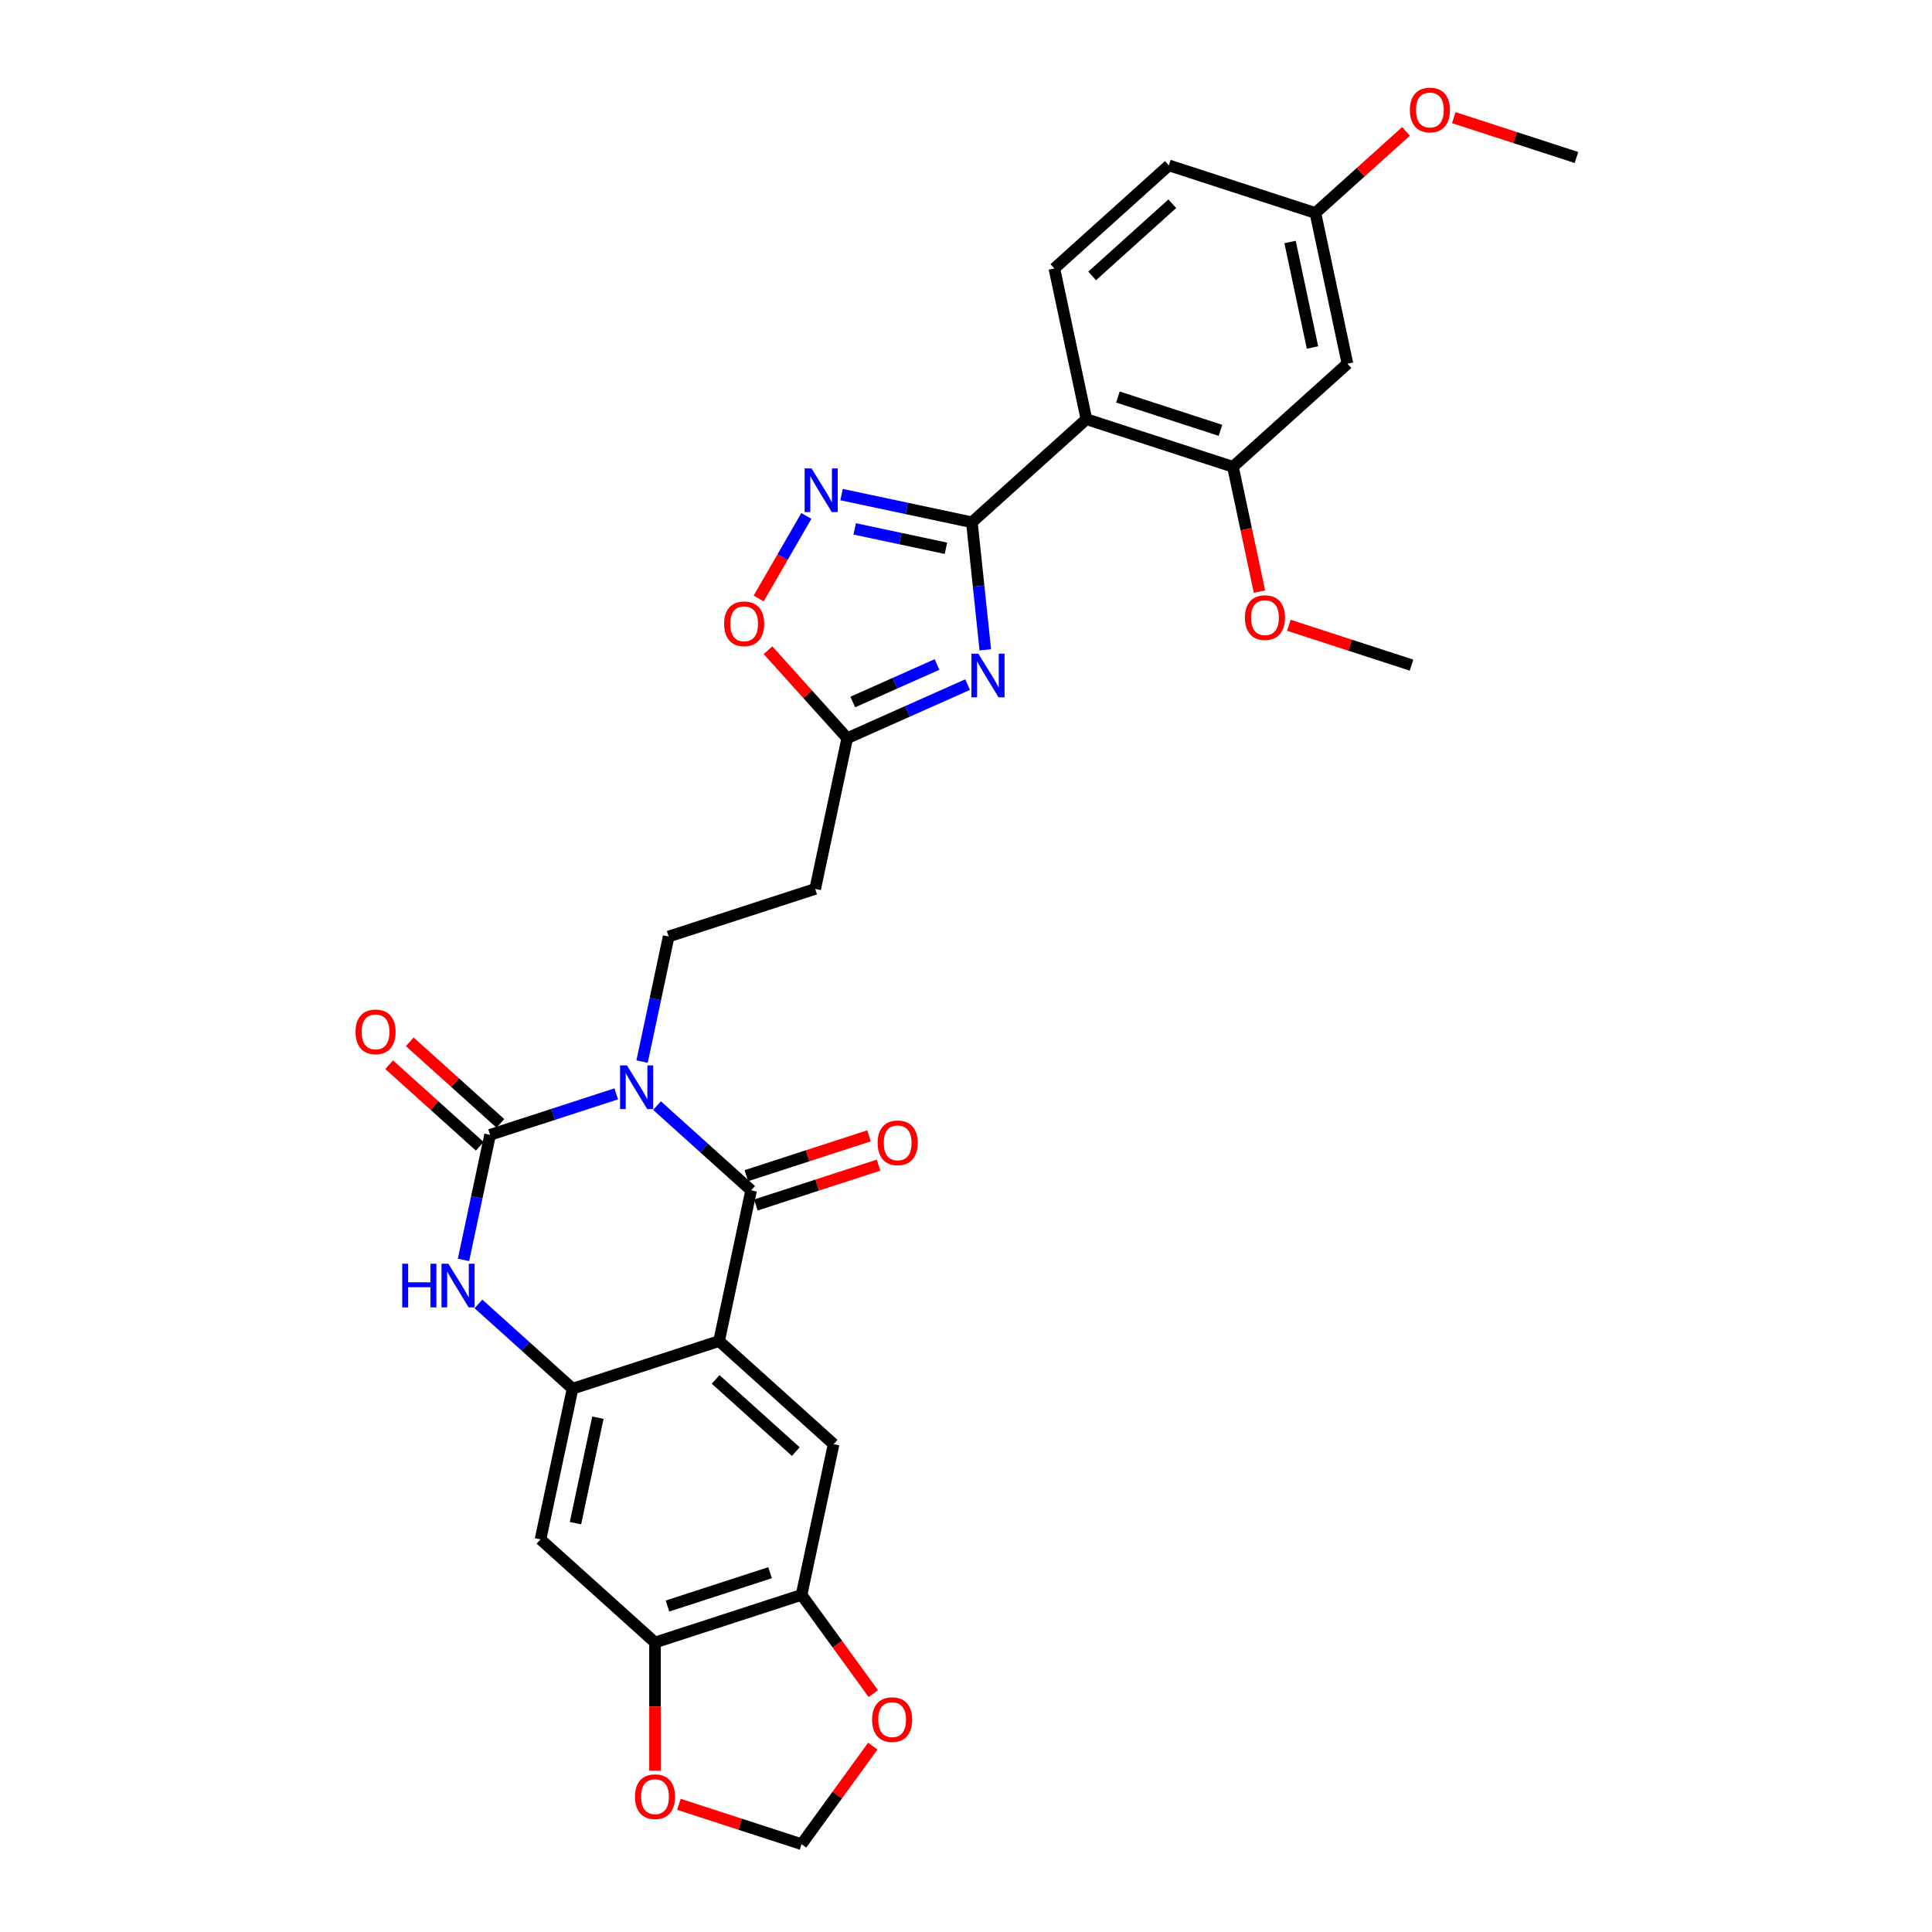 <?xml version='1.0' encoding='iso-8859-1'?>
<svg version='1.1' baseProfile='full'
              xmlns='http://www.w3.org/2000/svg'
                      xmlns:rdkit='http://www.rdkit.org/xml'
                      xmlns:xlink='http://www.w3.org/1999/xlink'
                  xml:space='preserve'
width='1000px' height='1000px' viewBox='0 0 1000 1000'>
<!-- END OF HEADER -->
<rect style='opacity:1.0;fill:#FFFFFF;stroke:none' width='1000' height='1000' x='0' y='0'> </rect>
<path class='bond-0' d='M 340.075,572.261 L 364.429,594.19' style='fill:none;fill-rule:evenodd;stroke:#0000FF;stroke-width:6px;stroke-linecap:butt;stroke-linejoin:miter;stroke-opacity:1' />
<path class='bond-0' d='M 364.429,594.19 L 388.783,616.118' style='fill:none;fill-rule:evenodd;stroke:#000000;stroke-width:6px;stroke-linecap:butt;stroke-linejoin:miter;stroke-opacity:1' />
<path class='bond-1' d='M 318.956,566.184 L 286.311,576.791' style='fill:none;fill-rule:evenodd;stroke:#0000FF;stroke-width:6px;stroke-linecap:butt;stroke-linejoin:miter;stroke-opacity:1' />
<path class='bond-1' d='M 286.311,576.791 L 253.666,587.398' style='fill:none;fill-rule:evenodd;stroke:#000000;stroke-width:6px;stroke-linecap:butt;stroke-linejoin:miter;stroke-opacity:1' />
<path class='bond-11' d='M 332.34,549.467 L 339.218,517.105' style='fill:none;fill-rule:evenodd;stroke:#0000FF;stroke-width:6px;stroke-linecap:butt;stroke-linejoin:miter;stroke-opacity:1' />
<path class='bond-11' d='M 339.218,517.105 L 346.097,484.744' style='fill:none;fill-rule:evenodd;stroke:#000000;stroke-width:6px;stroke-linecap:butt;stroke-linejoin:miter;stroke-opacity:1' />
<path class='bond-2' d='M 388.783,616.118 L 372.202,694.128' style='fill:none;fill-rule:evenodd;stroke:#000000;stroke-width:6px;stroke-linecap:butt;stroke-linejoin:miter;stroke-opacity:1' />
<path class='bond-21' d='M 391.248,623.703 L 422.992,613.389' style='fill:none;fill-rule:evenodd;stroke:#000000;stroke-width:6px;stroke-linecap:butt;stroke-linejoin:miter;stroke-opacity:1' />
<path class='bond-21' d='M 422.992,613.389 L 454.735,603.075' style='fill:none;fill-rule:evenodd;stroke:#FF0000;stroke-width:6px;stroke-linecap:butt;stroke-linejoin:miter;stroke-opacity:1' />
<path class='bond-21' d='M 386.319,608.533 L 418.063,598.219' style='fill:none;fill-rule:evenodd;stroke:#000000;stroke-width:6px;stroke-linecap:butt;stroke-linejoin:miter;stroke-opacity:1' />
<path class='bond-21' d='M 418.063,598.219 L 449.806,587.905' style='fill:none;fill-rule:evenodd;stroke:#FF0000;stroke-width:6px;stroke-linecap:butt;stroke-linejoin:miter;stroke-opacity:1' />
<path class='bond-6' d='M 253.666,587.398 L 246.788,619.76' style='fill:none;fill-rule:evenodd;stroke:#000000;stroke-width:6px;stroke-linecap:butt;stroke-linejoin:miter;stroke-opacity:1' />
<path class='bond-6' d='M 246.788,619.76 L 239.909,652.121' style='fill:none;fill-rule:evenodd;stroke:#0000FF;stroke-width:6px;stroke-linecap:butt;stroke-linejoin:miter;stroke-opacity:1' />
<path class='bond-20' d='M 259.003,581.472 L 235.55,560.354' style='fill:none;fill-rule:evenodd;stroke:#000000;stroke-width:6px;stroke-linecap:butt;stroke-linejoin:miter;stroke-opacity:1' />
<path class='bond-20' d='M 235.55,560.354 L 212.097,539.237' style='fill:none;fill-rule:evenodd;stroke:#FF0000;stroke-width:6px;stroke-linecap:butt;stroke-linejoin:miter;stroke-opacity:1' />
<path class='bond-20' d='M 248.33,593.325 L 224.877,572.208' style='fill:none;fill-rule:evenodd;stroke:#000000;stroke-width:6px;stroke-linecap:butt;stroke-linejoin:miter;stroke-opacity:1' />
<path class='bond-20' d='M 224.877,572.208 L 201.424,551.091' style='fill:none;fill-rule:evenodd;stroke:#FF0000;stroke-width:6px;stroke-linecap:butt;stroke-linejoin:miter;stroke-opacity:1' />
<path class='bond-10' d='M 372.202,694.128 L 431.47,747.493' style='fill:none;fill-rule:evenodd;stroke:#000000;stroke-width:6px;stroke-linecap:butt;stroke-linejoin:miter;stroke-opacity:1' />
<path class='bond-10' d='M 370.419,713.987 L 411.906,751.342' style='fill:none;fill-rule:evenodd;stroke:#000000;stroke-width:6px;stroke-linecap:butt;stroke-linejoin:miter;stroke-opacity:1' />
<path class='bond-31' d='M 372.202,694.128 L 296.353,718.773' style='fill:none;fill-rule:evenodd;stroke:#000000;stroke-width:6px;stroke-linecap:butt;stroke-linejoin:miter;stroke-opacity:1' />
<path class='bond-3' d='M 503.049,270.335 L 506.519,303.349' style='fill:none;fill-rule:evenodd;stroke:#000000;stroke-width:6px;stroke-linecap:butt;stroke-linejoin:miter;stroke-opacity:1' />
<path class='bond-3' d='M 506.519,303.349 L 509.989,336.364' style='fill:none;fill-rule:evenodd;stroke:#0000FF;stroke-width:6px;stroke-linecap:butt;stroke-linejoin:miter;stroke-opacity:1' />
<path class='bond-7' d='M 503.049,270.335 L 562.317,216.97' style='fill:none;fill-rule:evenodd;stroke:#000000;stroke-width:6px;stroke-linecap:butt;stroke-linejoin:miter;stroke-opacity:1' />
<path class='bond-32' d='M 503.049,270.335 L 469.324,263.166' style='fill:none;fill-rule:evenodd;stroke:#000000;stroke-width:6px;stroke-linecap:butt;stroke-linejoin:miter;stroke-opacity:1' />
<path class='bond-32' d='M 469.324,263.166 L 435.598,255.998' style='fill:none;fill-rule:evenodd;stroke:#0000FF;stroke-width:6px;stroke-linecap:butt;stroke-linejoin:miter;stroke-opacity:1' />
<path class='bond-32' d='M 489.615,283.786 L 466.007,278.768' style='fill:none;fill-rule:evenodd;stroke:#000000;stroke-width:6px;stroke-linecap:butt;stroke-linejoin:miter;stroke-opacity:1' />
<path class='bond-32' d='M 466.007,278.768 L 442.4,273.75' style='fill:none;fill-rule:evenodd;stroke:#0000FF;stroke-width:6px;stroke-linecap:butt;stroke-linejoin:miter;stroke-opacity:1' />
<path class='bond-4' d='M 500.826,354.352 L 469.677,368.22' style='fill:none;fill-rule:evenodd;stroke:#0000FF;stroke-width:6px;stroke-linecap:butt;stroke-linejoin:miter;stroke-opacity:1' />
<path class='bond-4' d='M 469.677,368.22 L 438.528,382.089' style='fill:none;fill-rule:evenodd;stroke:#000000;stroke-width:6px;stroke-linecap:butt;stroke-linejoin:miter;stroke-opacity:1' />
<path class='bond-4' d='M 484.994,343.941 L 463.189,353.649' style='fill:none;fill-rule:evenodd;stroke:#0000FF;stroke-width:6px;stroke-linecap:butt;stroke-linejoin:miter;stroke-opacity:1' />
<path class='bond-4' d='M 463.189,353.649 L 441.385,363.357' style='fill:none;fill-rule:evenodd;stroke:#000000;stroke-width:6px;stroke-linecap:butt;stroke-linejoin:miter;stroke-opacity:1' />
<path class='bond-5' d='M 296.353,718.773 L 271.998,696.844' style='fill:none;fill-rule:evenodd;stroke:#000000;stroke-width:6px;stroke-linecap:butt;stroke-linejoin:miter;stroke-opacity:1' />
<path class='bond-5' d='M 271.998,696.844 L 247.644,674.916' style='fill:none;fill-rule:evenodd;stroke:#0000FF;stroke-width:6px;stroke-linecap:butt;stroke-linejoin:miter;stroke-opacity:1' />
<path class='bond-12' d='M 296.353,718.773 L 279.771,796.783' style='fill:none;fill-rule:evenodd;stroke:#000000;stroke-width:6px;stroke-linecap:butt;stroke-linejoin:miter;stroke-opacity:1' />
<path class='bond-12' d='M 309.467,733.791 L 297.86,788.398' style='fill:none;fill-rule:evenodd;stroke:#000000;stroke-width:6px;stroke-linecap:butt;stroke-linejoin:miter;stroke-opacity:1' />
<path class='bond-13' d='M 562.317,216.97 L 638.166,241.615' style='fill:none;fill-rule:evenodd;stroke:#000000;stroke-width:6px;stroke-linecap:butt;stroke-linejoin:miter;stroke-opacity:1' />
<path class='bond-13' d='M 578.623,205.497 L 631.718,222.748' style='fill:none;fill-rule:evenodd;stroke:#000000;stroke-width:6px;stroke-linecap:butt;stroke-linejoin:miter;stroke-opacity:1' />
<path class='bond-18' d='M 562.317,216.97 L 545.735,138.96' style='fill:none;fill-rule:evenodd;stroke:#000000;stroke-width:6px;stroke-linecap:butt;stroke-linejoin:miter;stroke-opacity:1' />
<path class='bond-8' d='M 417.368,267.04 L 405.027,288.415' style='fill:none;fill-rule:evenodd;stroke:#0000FF;stroke-width:6px;stroke-linecap:butt;stroke-linejoin:miter;stroke-opacity:1' />
<path class='bond-8' d='M 405.027,288.415 L 392.686,309.79' style='fill:none;fill-rule:evenodd;stroke:#FF0000;stroke-width:6px;stroke-linecap:butt;stroke-linejoin:miter;stroke-opacity:1' />
<path class='bond-9' d='M 438.528,382.089 L 421.946,460.099' style='fill:none;fill-rule:evenodd;stroke:#000000;stroke-width:6px;stroke-linecap:butt;stroke-linejoin:miter;stroke-opacity:1' />
<path class='bond-14' d='M 438.528,382.089 L 418.026,359.319' style='fill:none;fill-rule:evenodd;stroke:#000000;stroke-width:6px;stroke-linecap:butt;stroke-linejoin:miter;stroke-opacity:1' />
<path class='bond-14' d='M 418.026,359.319 L 397.525,336.55' style='fill:none;fill-rule:evenodd;stroke:#FF0000;stroke-width:6px;stroke-linecap:butt;stroke-linejoin:miter;stroke-opacity:1' />
<path class='bond-15' d='M 431.47,747.493 L 414.888,825.503' style='fill:none;fill-rule:evenodd;stroke:#000000;stroke-width:6px;stroke-linecap:butt;stroke-linejoin:miter;stroke-opacity:1' />
<path class='bond-17' d='M 346.097,484.744 L 421.946,460.099' style='fill:none;fill-rule:evenodd;stroke:#000000;stroke-width:6px;stroke-linecap:butt;stroke-linejoin:miter;stroke-opacity:1' />
<path class='bond-16' d='M 279.771,796.783 L 339.039,850.148' style='fill:none;fill-rule:evenodd;stroke:#000000;stroke-width:6px;stroke-linecap:butt;stroke-linejoin:miter;stroke-opacity:1' />
<path class='bond-19' d='M 638.166,241.615 L 697.434,188.25' style='fill:none;fill-rule:evenodd;stroke:#000000;stroke-width:6px;stroke-linecap:butt;stroke-linejoin:miter;stroke-opacity:1' />
<path class='bond-27' d='M 638.166,241.615 L 645.031,273.913' style='fill:none;fill-rule:evenodd;stroke:#000000;stroke-width:6px;stroke-linecap:butt;stroke-linejoin:miter;stroke-opacity:1' />
<path class='bond-27' d='M 645.031,273.913 L 651.896,306.21' style='fill:none;fill-rule:evenodd;stroke:#FF0000;stroke-width:6px;stroke-linecap:butt;stroke-linejoin:miter;stroke-opacity:1' />
<path class='bond-22' d='M 414.888,825.503 L 433.454,851.056' style='fill:none;fill-rule:evenodd;stroke:#000000;stroke-width:6px;stroke-linecap:butt;stroke-linejoin:miter;stroke-opacity:1' />
<path class='bond-22' d='M 433.454,851.056 L 452.019,876.61' style='fill:none;fill-rule:evenodd;stroke:#FF0000;stroke-width:6px;stroke-linecap:butt;stroke-linejoin:miter;stroke-opacity:1' />
<path class='bond-33' d='M 414.888,825.503 L 339.039,850.148' style='fill:none;fill-rule:evenodd;stroke:#000000;stroke-width:6px;stroke-linecap:butt;stroke-linejoin:miter;stroke-opacity:1' />
<path class='bond-33' d='M 398.582,814.03 L 345.487,831.281' style='fill:none;fill-rule:evenodd;stroke:#000000;stroke-width:6px;stroke-linecap:butt;stroke-linejoin:miter;stroke-opacity:1' />
<path class='bond-23' d='M 339.039,850.148 L 339.039,883.317' style='fill:none;fill-rule:evenodd;stroke:#000000;stroke-width:6px;stroke-linecap:butt;stroke-linejoin:miter;stroke-opacity:1' />
<path class='bond-23' d='M 339.039,883.317 L 339.039,916.486' style='fill:none;fill-rule:evenodd;stroke:#FF0000;stroke-width:6px;stroke-linecap:butt;stroke-linejoin:miter;stroke-opacity:1' />
<path class='bond-26' d='M 545.735,138.96 L 605.003,85.595' style='fill:none;fill-rule:evenodd;stroke:#000000;stroke-width:6px;stroke-linecap:butt;stroke-linejoin:miter;stroke-opacity:1' />
<path class='bond-26' d='M 565.298,142.809 L 606.786,105.453' style='fill:none;fill-rule:evenodd;stroke:#000000;stroke-width:6px;stroke-linecap:butt;stroke-linejoin:miter;stroke-opacity:1' />
<path class='bond-35' d='M 697.434,188.25 L 680.852,110.24' style='fill:none;fill-rule:evenodd;stroke:#000000;stroke-width:6px;stroke-linecap:butt;stroke-linejoin:miter;stroke-opacity:1' />
<path class='bond-35' d='M 679.345,179.865 L 667.738,125.258' style='fill:none;fill-rule:evenodd;stroke:#000000;stroke-width:6px;stroke-linecap:butt;stroke-linejoin:miter;stroke-opacity:1' />
<path class='bond-24' d='M 451.764,903.79 L 433.326,929.167' style='fill:none;fill-rule:evenodd;stroke:#FF0000;stroke-width:6px;stroke-linecap:butt;stroke-linejoin:miter;stroke-opacity:1' />
<path class='bond-24' d='M 433.326,929.167 L 414.888,954.545' style='fill:none;fill-rule:evenodd;stroke:#000000;stroke-width:6px;stroke-linecap:butt;stroke-linejoin:miter;stroke-opacity:1' />
<path class='bond-34' d='M 351.4,933.917 L 383.144,944.231' style='fill:none;fill-rule:evenodd;stroke:#FF0000;stroke-width:6px;stroke-linecap:butt;stroke-linejoin:miter;stroke-opacity:1' />
<path class='bond-34' d='M 383.144,944.231 L 414.888,954.545' style='fill:none;fill-rule:evenodd;stroke:#000000;stroke-width:6px;stroke-linecap:butt;stroke-linejoin:miter;stroke-opacity:1' />
<path class='bond-25' d='M 680.852,110.24 L 605.003,85.595' style='fill:none;fill-rule:evenodd;stroke:#000000;stroke-width:6px;stroke-linecap:butt;stroke-linejoin:miter;stroke-opacity:1' />
<path class='bond-28' d='M 680.852,110.24 L 704.305,89.123' style='fill:none;fill-rule:evenodd;stroke:#000000;stroke-width:6px;stroke-linecap:butt;stroke-linejoin:miter;stroke-opacity:1' />
<path class='bond-28' d='M 704.305,89.123 L 727.758,68.006' style='fill:none;fill-rule:evenodd;stroke:#FF0000;stroke-width:6px;stroke-linecap:butt;stroke-linejoin:miter;stroke-opacity:1' />
<path class='bond-29' d='M 667.109,323.641 L 698.853,333.955' style='fill:none;fill-rule:evenodd;stroke:#FF0000;stroke-width:6px;stroke-linecap:butt;stroke-linejoin:miter;stroke-opacity:1' />
<path class='bond-29' d='M 698.853,333.955 L 730.597,344.27' style='fill:none;fill-rule:evenodd;stroke:#000000;stroke-width:6px;stroke-linecap:butt;stroke-linejoin:miter;stroke-opacity:1' />
<path class='bond-30' d='M 752.482,60.892 L 784.226,71.206' style='fill:none;fill-rule:evenodd;stroke:#FF0000;stroke-width:6px;stroke-linecap:butt;stroke-linejoin:miter;stroke-opacity:1' />
<path class='bond-30' d='M 784.226,71.206 L 815.969,81.52' style='fill:none;fill-rule:evenodd;stroke:#000000;stroke-width:6px;stroke-linecap:butt;stroke-linejoin:miter;stroke-opacity:1' />
<path  class='atom-0' d='M 324.523 551.46
L 331.924 563.423
Q 332.658 564.604, 333.838 566.741
Q 335.018 568.878, 335.082 569.006
L 335.082 551.46
L 338.081 551.46
L 338.081 574.046
L 334.987 574.046
L 327.043 560.967
Q 326.118 559.436, 325.129 557.681
Q 324.172 555.927, 323.885 555.384
L 323.885 574.046
L 320.95 574.046
L 320.95 551.46
L 324.523 551.46
' fill='#0000FF'/>
<path  class='atom-5' d='M 506.393 338.358
L 513.794 350.32
Q 514.528 351.501, 515.708 353.638
Q 516.888 355.776, 516.952 355.903
L 516.952 338.358
L 519.951 338.358
L 519.951 360.944
L 516.856 360.944
L 508.913 347.864
Q 507.988 346.333, 506.999 344.578
Q 506.042 342.824, 505.755 342.281
L 505.755 360.944
L 502.82 360.944
L 502.82 338.358
L 506.393 338.358
' fill='#0000FF'/>
<path  class='atom-7' d='M 208.198 654.115
L 211.261 654.115
L 211.261 663.717
L 222.809 663.717
L 222.809 654.115
L 225.872 654.115
L 225.872 676.701
L 222.809 676.701
L 222.809 666.27
L 211.261 666.27
L 211.261 676.701
L 208.198 676.701
L 208.198 654.115
' fill='#0000FF'/>
<path  class='atom-7' d='M 232.092 654.115
L 239.493 666.078
Q 240.227 667.258, 241.407 669.396
Q 242.588 671.533, 242.652 671.661
L 242.652 654.115
L 245.65 654.115
L 245.65 676.701
L 242.556 676.701
L 234.612 663.622
Q 233.687 662.091, 232.698 660.336
Q 231.741 658.581, 231.454 658.039
L 231.454 676.701
L 228.519 676.701
L 228.519 654.115
L 232.092 654.115
' fill='#0000FF'/>
<path  class='atom-9' d='M 420.047 242.46
L 427.448 254.423
Q 428.181 255.604, 429.362 257.741
Q 430.542 259.878, 430.606 260.006
L 430.606 242.46
L 433.605 242.46
L 433.605 265.046
L 430.51 265.046
L 422.567 251.967
Q 421.642 250.436, 420.653 248.681
Q 419.696 246.926, 419.409 246.384
L 419.409 265.046
L 416.474 265.046
L 416.474 242.46
L 420.047 242.46
' fill='#0000FF'/>
<path  class='atom-15' d='M 374.795 322.885
Q 374.795 317.462, 377.475 314.431
Q 380.154 311.401, 385.163 311.401
Q 390.171 311.401, 392.851 314.431
Q 395.531 317.462, 395.531 322.885
Q 395.531 328.372, 392.819 331.498
Q 390.108 334.593, 385.163 334.593
Q 380.186 334.593, 377.475 331.498
Q 374.795 328.404, 374.795 322.885
M 385.163 332.041
Q 388.608 332.041, 390.458 329.744
Q 392.341 327.415, 392.341 322.885
Q 392.341 318.451, 390.458 316.218
Q 388.608 313.953, 385.163 313.953
Q 381.718 313.953, 379.835 316.186
Q 377.985 318.419, 377.985 322.885
Q 377.985 327.447, 379.835 329.744
Q 381.718 332.041, 385.163 332.041
' fill='#FF0000'/>
<path  class='atom-21' d='M 184.031 534.097
Q 184.031 528.674, 186.71 525.643
Q 189.39 522.613, 194.399 522.613
Q 199.407 522.613, 202.087 525.643
Q 204.766 528.674, 204.766 534.097
Q 204.766 539.584, 202.055 542.711
Q 199.343 545.805, 194.399 545.805
Q 189.422 545.805, 186.71 542.711
Q 184.031 539.616, 184.031 534.097
M 194.399 543.253
Q 197.844 543.253, 199.694 540.956
Q 201.576 538.627, 201.576 534.097
Q 201.576 529.663, 199.694 527.43
Q 197.844 525.165, 194.399 525.165
Q 190.953 525.165, 189.071 527.398
Q 187.221 529.631, 187.221 534.097
Q 187.221 538.659, 189.071 540.956
Q 190.953 543.253, 194.399 543.253
' fill='#FF0000'/>
<path  class='atom-22' d='M 454.265 591.537
Q 454.265 586.114, 456.944 583.083
Q 459.624 580.053, 464.633 580.053
Q 469.641 580.053, 472.321 583.083
Q 475 586.114, 475 591.537
Q 475 597.024, 472.289 600.151
Q 469.577 603.245, 464.633 603.245
Q 459.656 603.245, 456.944 600.151
Q 454.265 597.056, 454.265 591.537
M 464.633 600.693
Q 468.078 600.693, 469.928 598.396
Q 471.81 596.067, 471.81 591.537
Q 471.81 587.103, 469.928 584.87
Q 468.078 582.605, 464.633 582.605
Q 461.187 582.605, 459.305 584.838
Q 457.455 587.071, 457.455 591.537
Q 457.455 596.099, 459.305 598.396
Q 461.187 600.693, 464.633 600.693
' fill='#FF0000'/>
<path  class='atom-23' d='M 451.398 890.088
Q 451.398 884.665, 454.077 881.634
Q 456.757 878.604, 461.765 878.604
Q 466.774 878.604, 469.454 881.634
Q 472.133 884.665, 472.133 890.088
Q 472.133 895.575, 469.422 898.701
Q 466.71 901.796, 461.765 901.796
Q 456.789 901.796, 454.077 898.701
Q 451.398 895.607, 451.398 890.088
M 461.765 899.244
Q 465.211 899.244, 467.061 896.947
Q 468.943 894.618, 468.943 890.088
Q 468.943 885.654, 467.061 883.421
Q 465.211 881.156, 461.765 881.156
Q 458.32 881.156, 456.438 883.389
Q 454.588 885.622, 454.588 890.088
Q 454.588 894.65, 456.438 896.947
Q 458.32 899.244, 461.765 899.244
' fill='#FF0000'/>
<path  class='atom-24' d='M 328.671 929.964
Q 328.671 924.541, 331.351 921.511
Q 334.03 918.48, 339.039 918.48
Q 344.047 918.48, 346.727 921.511
Q 349.407 924.541, 349.407 929.964
Q 349.407 935.451, 346.695 938.578
Q 343.983 941.672, 339.039 941.672
Q 334.062 941.672, 331.351 938.578
Q 328.671 935.483, 328.671 929.964
M 339.039 939.12
Q 342.484 939.12, 344.334 936.823
Q 346.217 934.494, 346.217 929.964
Q 346.217 925.53, 344.334 923.297
Q 342.484 921.032, 339.039 921.032
Q 335.593 921.032, 333.711 923.265
Q 331.861 925.498, 331.861 929.964
Q 331.861 934.526, 333.711 936.823
Q 335.593 939.12, 339.039 939.12
' fill='#FF0000'/>
<path  class='atom-28' d='M 644.38 319.688
Q 644.38 314.265, 647.059 311.235
Q 649.739 308.204, 654.748 308.204
Q 659.756 308.204, 662.436 311.235
Q 665.115 314.265, 665.115 319.688
Q 665.115 325.175, 662.404 328.302
Q 659.692 331.396, 654.748 331.396
Q 649.771 331.396, 647.059 328.302
Q 644.38 325.207, 644.38 319.688
M 654.748 328.844
Q 658.193 328.844, 660.043 326.547
Q 661.925 324.218, 661.925 319.688
Q 661.925 315.254, 660.043 313.021
Q 658.193 310.756, 654.748 310.756
Q 651.302 310.756, 649.42 312.989
Q 647.57 315.222, 647.57 319.688
Q 647.57 324.25, 649.42 326.547
Q 651.302 328.844, 654.748 328.844
' fill='#FF0000'/>
<path  class='atom-29' d='M 729.752 56.939
Q 729.752 51.516, 732.432 48.485
Q 735.112 45.455, 740.12 45.455
Q 745.129 45.455, 747.808 48.485
Q 750.488 51.516, 750.488 56.939
Q 750.488 62.426, 747.776 65.552
Q 745.065 68.647, 740.12 68.647
Q 735.143 68.647, 732.432 65.552
Q 729.752 62.458, 729.752 56.939
M 740.12 66.094
Q 743.565 66.094, 745.416 63.798
Q 747.298 61.469, 747.298 56.939
Q 747.298 52.505, 745.416 50.272
Q 743.565 48.007, 740.12 48.007
Q 736.675 48.007, 734.793 50.24
Q 732.942 52.473, 732.942 56.939
Q 732.942 61.501, 734.793 63.798
Q 736.675 66.094, 740.12 66.094
' fill='#FF0000'/>
</svg>
